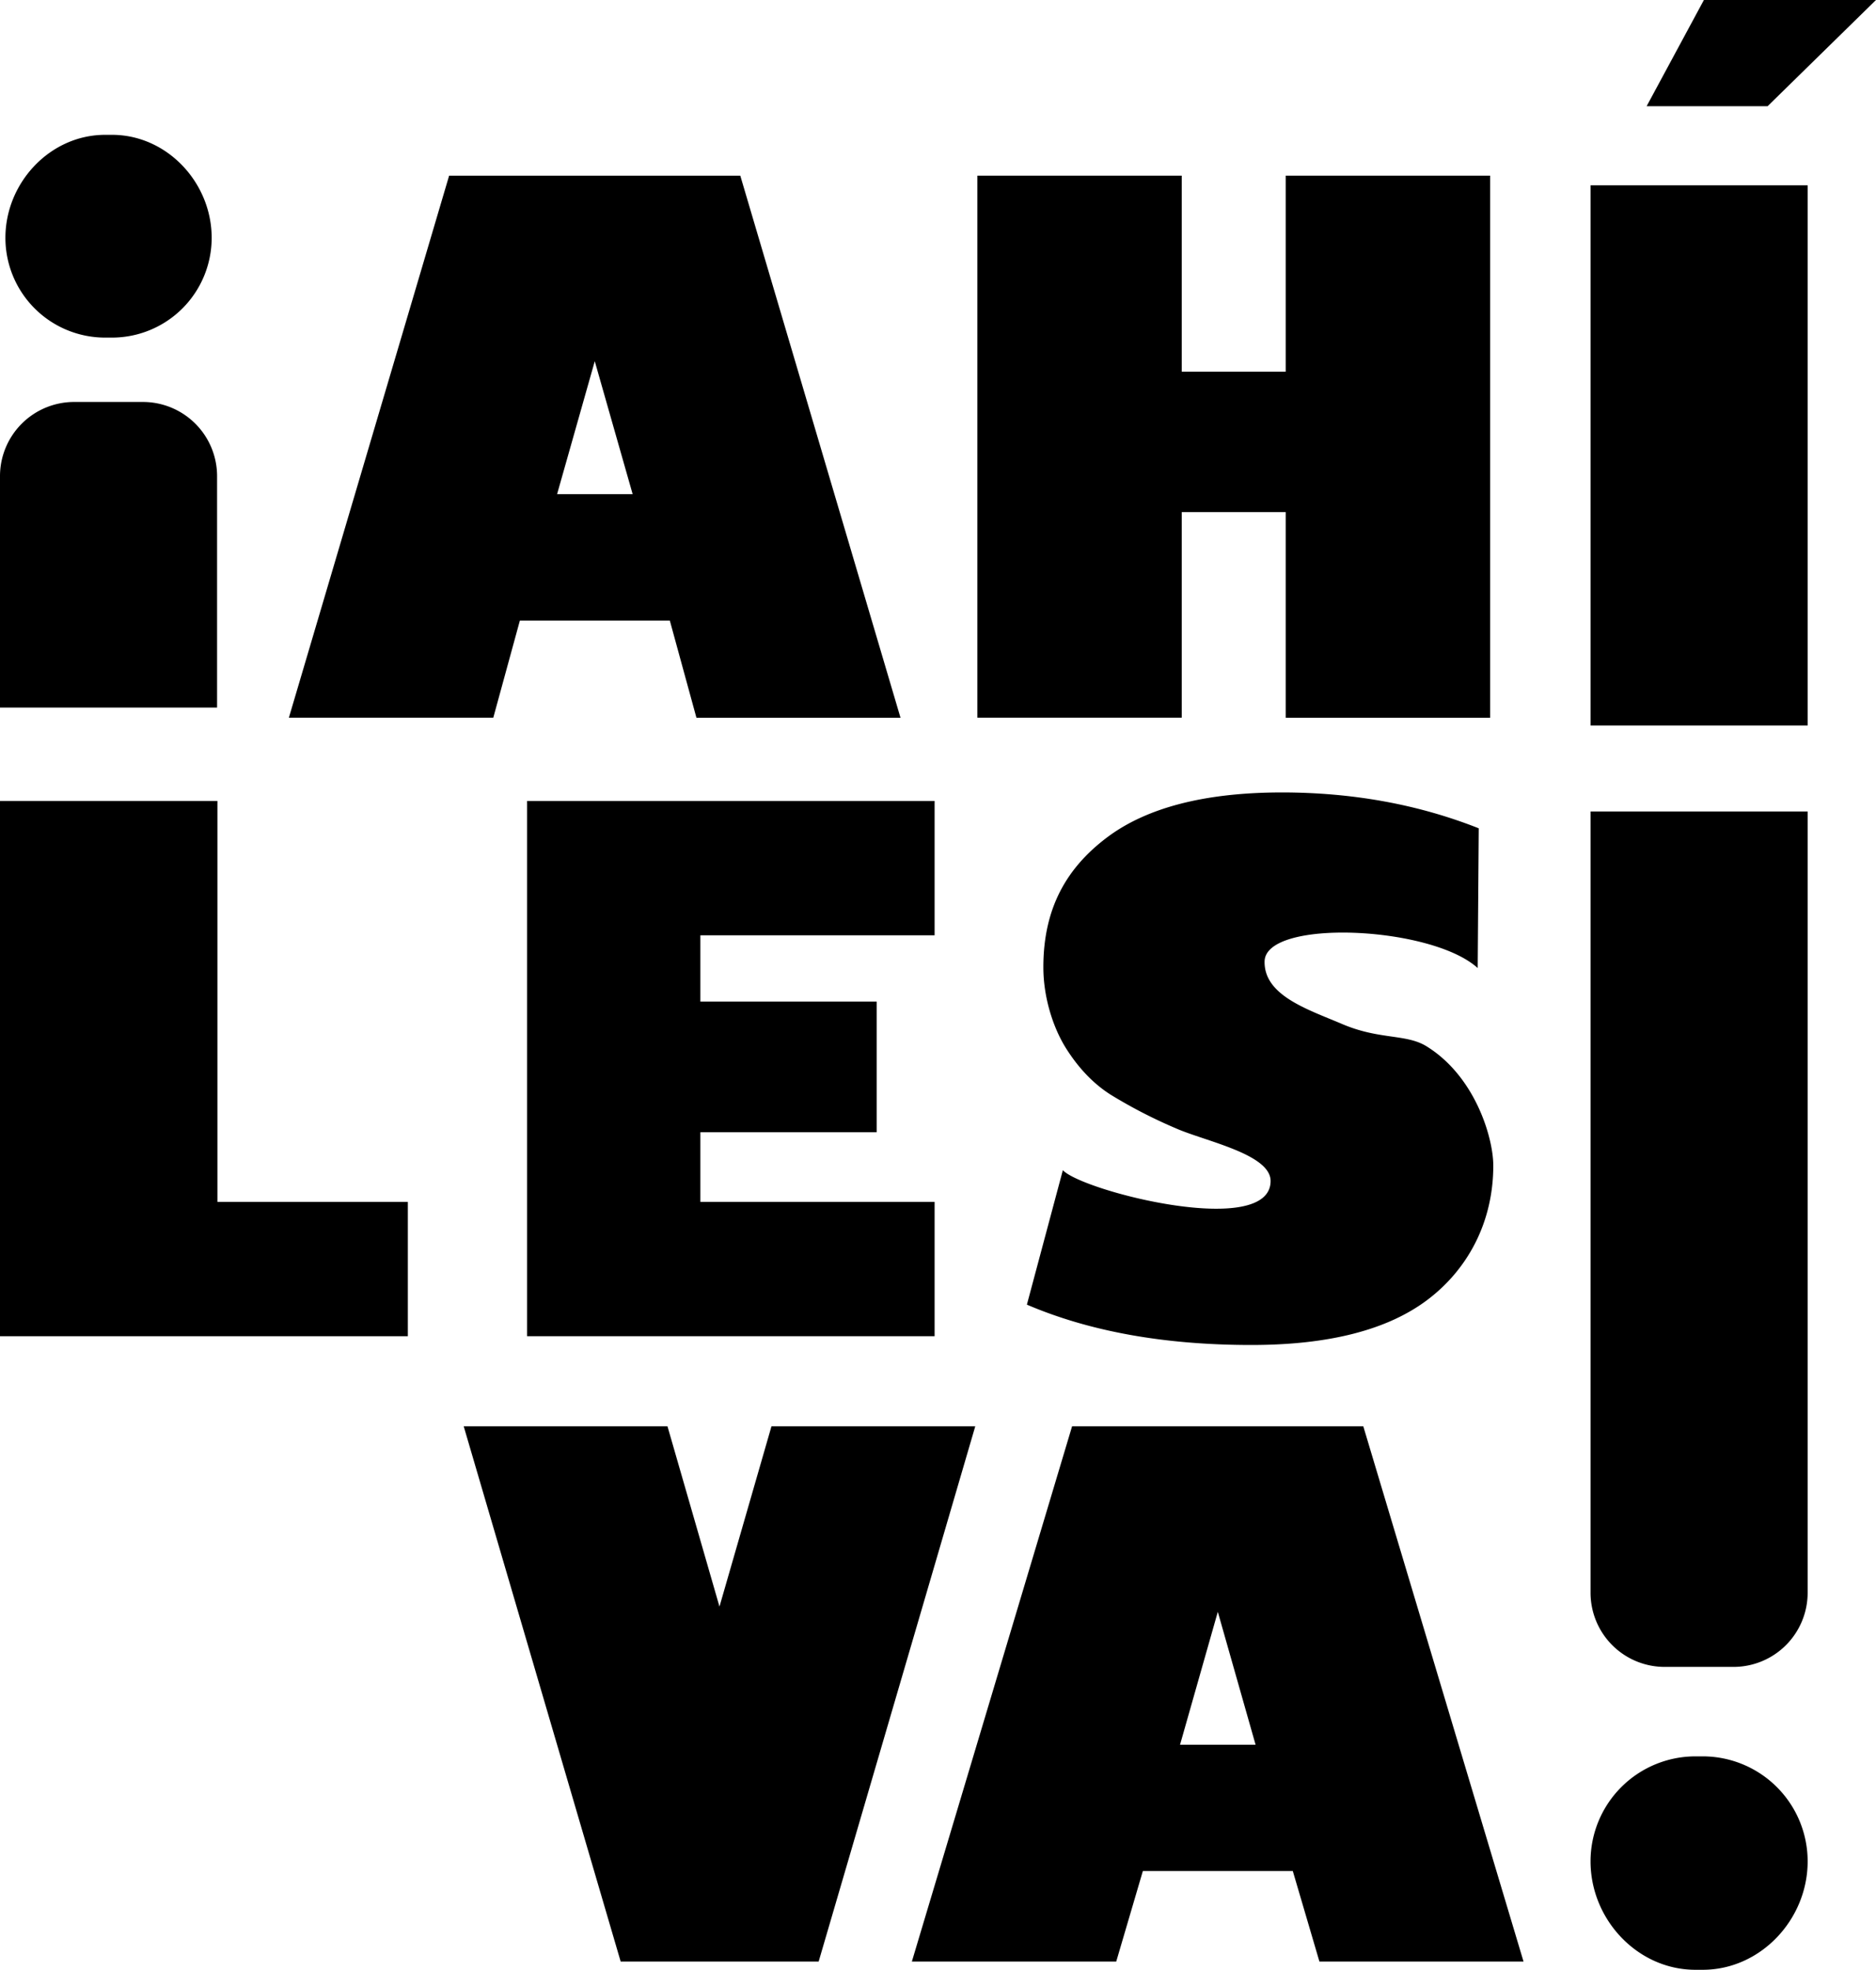 <svg viewBox="0 0 869.01 912.02" xmlns="http://www.w3.org/2000/svg"><g fill="#000" transform="translate(-93.49 -80.89)"><path d="m322 413.17h-94.69l74.23-250.95h134.87l74.22 251h-94.53l-12.33-45h-69.46zm29.55-103.49h35l-17.55-61.55z"/><path d="m640.9 413.17h-94.68v-250.95h94.68v90.78h48.17v-90.78h94.68v251h-94.68v-95.22h-48.17z"/><path d="m93.49 699.56v-247.83h100.71v185.63h88.21v62.2z"/><path d="m526.42 637.36v62.2h-188.77v-247.83h188.77v62.2h-108.5v30.7h81.68v60.5h-81.68v32.23z"/><path d="m778.48 464.4-.48 64.7c-21.61-19.64-98.34-22.87-98.72-3.08-.3 15.81 20 22.22 35.8 28.94 17.38 7.47 29.7 4.5 39.22 10.37 22.67 14 30.92 42.54 30.92 55.21 0 26.53-12.07 48.3-30.55 62.21s-45.64 20.87-81.5 20.87q-60.33 0-104-18.68l16.66-62.25c9.23 9.79 96.2 31.84 96.23 5 0-12.49-30.5-18.45-43.91-24.4a228.73 228.73 0 0 1 -30.15-15.54q-11.91-7.56-20.71-21.52c-5.86-9.31-10.49-23.32-10.49-37.51 0-27.5 10.89-46 29.27-59.93s45.49-21 81.35-21q49.2.05 91.06 16.61z"/><path d="m545.26 741.26-72.55 247.83h-91.71l-72.71-247.83h94.39l24.09 83.48 24.09-83.48z"/><path d="m610.56 989.09h-94.67l74.22-247.83h134.89l74.23 247.83h-94.55l-12.33-41.9h-69.46zm29.55-100.37h35l-17.5-61.55z"/><path d="m830.27 818.32v-361.72h100.57v361.72a34.36 34.36 0 0 1 -34.36 34.35h-31.86a34.35 34.35 0 0 1 -34.35-34.35zm0 124.4a48.62 48.62 0 0 1 48.62-48.63h3.32a48.63 48.63 0 0 1 48.63 48.63c0 26.86-21.78 50.19-48.63 50.19h-3.32c-26.89 0-48.62-23.33-48.62-50.19z"/><path d="m830.27 416.8v-250.12h100.57v250.12z"/><path d="m194.05 301.37v107.12h-100.56v-107.12a34.36 34.36 0 0 1 34.35-34.37h31.86a34.36 34.36 0 0 1 34.35 34.37zm-2.51-110.37a46.19 46.19 0 0 1 -46.2 46.2h-3.14a46.19 46.19 0 0 1 -46.2-46.2c0-25.51 20.68-47.68 46.2-47.68h3.14c25.52-.02 46.2 22.15 46.2 47.68z"/><path d="m856.25 130.06 26.53-49.17h79.71l-50.2 49.17z"/></g></svg>
